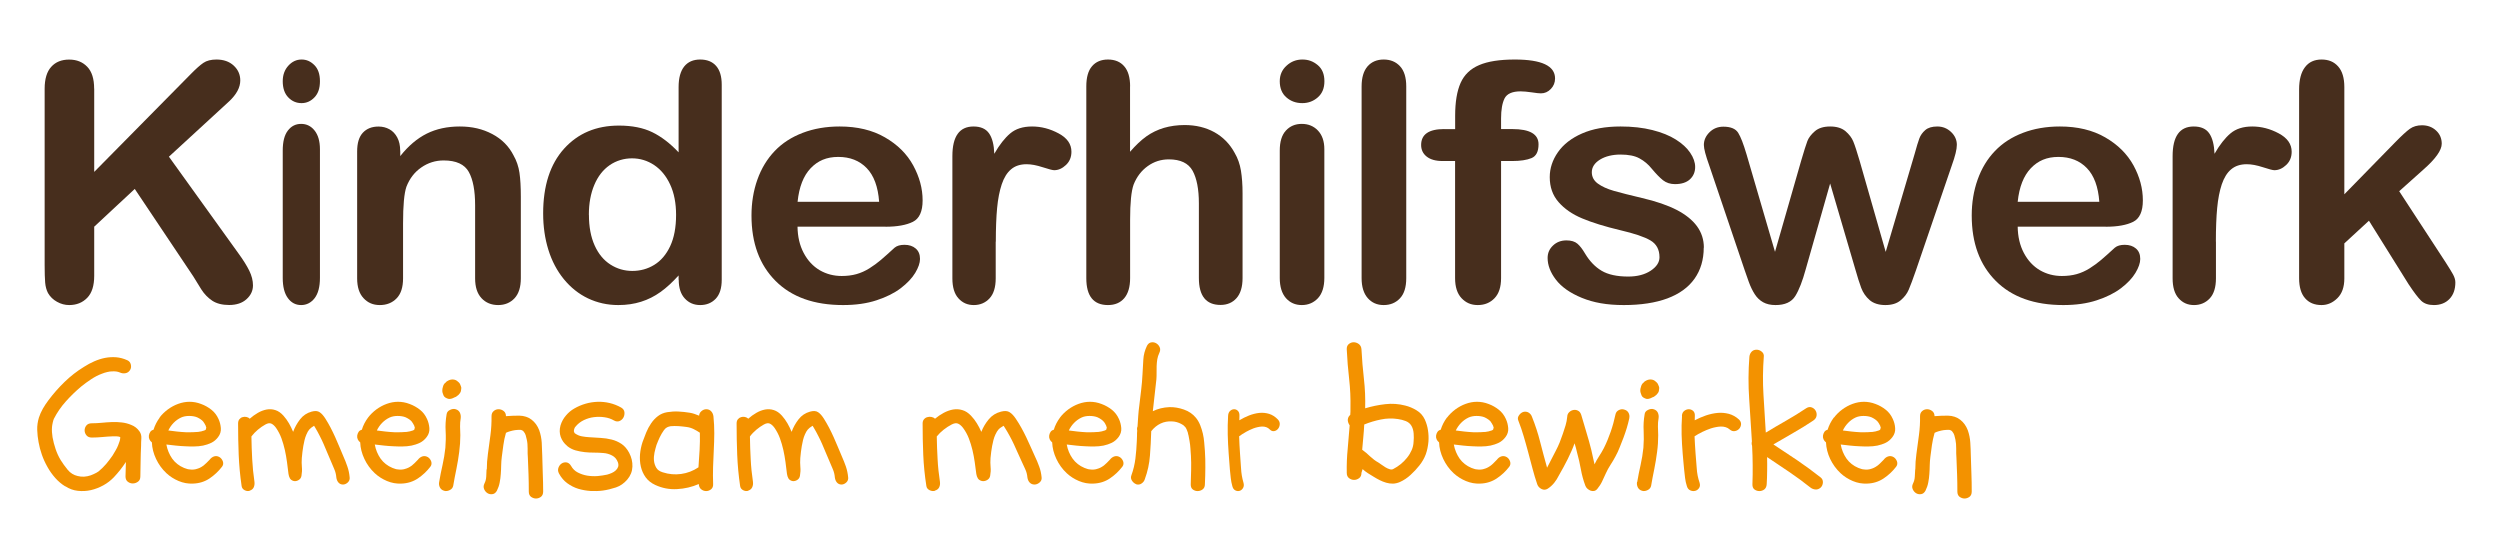 <svg width="336" height="72" viewBox="0 0 336 72" fill="none" xmlns="http://www.w3.org/2000/svg">
<path d="M12.662 11.921V23.103L25.727 9.868C26.359 9.228 26.887 8.757 27.329 8.454C27.771 8.151 28.36 8 29.088 8C30.041 8 30.82 8.269 31.41 8.816C31.999 9.363 32.293 10.028 32.293 10.81C32.293 11.753 31.791 12.687 30.795 13.621L22.703 21.059L32.025 34.025C32.683 34.925 33.177 35.716 33.506 36.389C33.835 37.062 34 37.718 34 38.358C34 39.065 33.714 39.687 33.134 40.209C32.562 40.731 31.773 40.992 30.795 40.992C29.868 40.992 29.114 40.798 28.533 40.419C27.953 40.032 27.459 39.528 27.052 38.888C26.645 38.249 26.29 37.668 25.978 37.146L18.111 25.392L12.662 30.466V37.062C12.662 38.4 12.35 39.385 11.718 40.032C11.085 40.68 10.28 41 9.301 41C8.738 41 8.183 40.857 7.663 40.562C7.144 40.276 6.736 39.881 6.45 39.385C6.243 38.981 6.113 38.509 6.069 37.971C6.026 37.432 6 36.658 6 35.64V11.921C6 10.617 6.295 9.632 6.884 8.984C7.473 8.328 8.278 8.008 9.292 8.008C10.306 8.008 11.103 8.328 11.726 8.976C12.35 9.624 12.653 10.6 12.653 11.921H12.662Z" fill="#472E1D"/>
<path d="M40.528 13.86C39.834 13.86 39.239 13.606 38.744 13.089C38.248 12.58 38 11.85 38 10.918C38 10.069 38.255 9.374 38.758 8.823C39.261 8.271 39.855 8 40.528 8C41.201 8 41.746 8.246 42.249 8.746C42.752 9.247 43 9.968 43 10.918C43 11.867 42.759 12.563 42.27 13.08C41.782 13.598 41.201 13.86 40.528 13.86ZM43 20.043V37.353C43 38.549 42.759 39.456 42.285 40.076C41.81 40.686 41.201 41 40.472 41C39.742 41 39.14 40.686 38.687 40.059C38.227 39.431 38 38.532 38 37.362V20.23C38 19.042 38.227 18.152 38.687 17.55C39.147 16.948 39.735 16.651 40.472 16.651C41.208 16.651 41.81 16.948 42.285 17.55C42.759 18.152 43 18.983 43 20.052V20.043Z" fill="#472E1D"/>
<path d="M53.795 20.26V20.979C54.879 19.608 56.068 18.605 57.352 17.961C58.637 17.318 60.123 17 61.793 17C63.462 17 64.869 17.334 66.154 18.012C67.439 18.689 68.392 19.65 69.021 20.887C69.432 21.606 69.694 22.392 69.816 23.219C69.939 24.055 70 25.125 70 26.421V37.405C70 38.584 69.72 39.479 69.152 40.089C68.584 40.691 67.85 41 66.95 41C66.049 41 65.28 40.691 64.712 40.072C64.135 39.453 63.855 38.567 63.855 37.414V27.575C63.855 25.627 63.576 24.139 63.008 23.111C62.439 22.083 61.312 21.564 59.625 21.564C58.524 21.564 57.519 21.882 56.618 22.509C55.709 23.136 55.054 23.997 54.625 25.092C54.319 25.97 54.171 27.616 54.171 30.024V37.414C54.171 38.609 53.882 39.512 53.297 40.105C52.72 40.699 51.968 41 51.05 41C50.133 41 49.433 40.691 48.857 40.072C48.28 39.453 48 38.567 48 37.414V20.352C48 19.224 48.254 18.388 48.769 17.836C49.285 17.284 49.984 17.008 50.876 17.008C51.418 17.008 51.907 17.134 52.344 17.376C52.781 17.619 53.131 17.986 53.393 18.48C53.655 18.973 53.786 19.566 53.786 20.277L53.795 20.26Z" fill="#472E1D"/>
<path d="M91.204 37.608V37.019C90.38 37.928 89.573 38.677 88.766 39.249C87.968 39.822 87.1 40.259 86.163 40.554C85.226 40.849 84.21 41 83.1 41C81.633 41 80.28 40.697 79.022 40.099C77.772 39.502 76.696 38.635 75.777 37.516C74.865 36.396 74.171 35.083 73.703 33.577C73.234 32.07 73 30.438 73 28.679C73 24.967 73.937 22.072 75.803 19.993C77.677 17.914 80.132 16.879 83.186 16.879C84.948 16.879 86.44 17.174 87.655 17.763C88.87 18.352 90.05 19.253 91.204 20.473V11.703C91.204 10.483 91.456 9.565 91.959 8.934C92.462 8.311 93.174 8 94.102 8C95.03 8 95.742 8.286 96.245 8.858C96.748 9.431 97 10.272 97 11.392V37.6C97 38.736 96.731 39.578 96.193 40.15C95.655 40.714 94.961 41 94.111 41C93.26 41 92.584 40.705 92.037 40.116C91.49 39.527 91.221 38.694 91.221 37.6L91.204 37.608ZM79.152 28.881C79.152 30.497 79.412 31.86 79.924 32.996C80.436 34.132 81.147 34.982 82.041 35.555C82.935 36.127 83.915 36.413 84.983 36.413C86.05 36.413 87.048 36.144 87.933 35.597C88.826 35.05 89.538 34.217 90.067 33.097C90.597 31.969 90.865 30.572 90.865 28.881C90.865 27.298 90.597 25.935 90.067 24.799C89.538 23.654 88.818 22.787 87.915 22.181C87.013 21.584 86.015 21.281 84.939 21.281C83.863 21.281 82.813 21.592 81.928 22.207C81.043 22.821 80.358 23.705 79.872 24.858C79.386 26.011 79.143 27.349 79.143 28.872L79.152 28.881Z" fill="#472E1D"/>
<path d="M119.021 30.465H107.187C107.204 31.801 107.478 32.986 108.018 34.005C108.558 35.023 109.278 35.791 110.169 36.317C111.06 36.834 112.046 37.093 113.126 37.093C113.845 37.093 114.514 37.01 115.105 36.843C115.705 36.676 116.279 36.417 116.845 36.066C117.402 35.716 117.924 35.332 118.396 34.931C118.867 34.53 119.484 33.98 120.238 33.287C120.547 33.028 120.992 32.903 121.566 32.903C122.183 32.903 122.689 33.07 123.075 33.404C123.46 33.737 123.649 34.205 123.649 34.806C123.649 35.34 123.434 35.958 123.006 36.676C122.578 37.385 121.926 38.07 121.069 38.729C120.204 39.389 119.115 39.931 117.813 40.357C116.502 40.791 115.002 41 113.306 41C109.415 41 106.399 39.923 104.239 37.761C102.08 35.599 101 32.677 101 28.971C101 27.234 101.266 25.615 101.797 24.129C102.328 22.635 103.108 21.358 104.119 20.297C105.139 19.229 106.399 18.419 107.89 17.852C109.381 17.284 111.035 17 112.851 17C115.216 17 117.247 17.484 118.936 18.461C120.624 19.429 121.892 20.69 122.732 22.226C123.572 23.77 124 25.331 124 26.934C124 28.42 123.563 29.38 122.689 29.814C121.815 30.248 120.589 30.473 119.013 30.473L119.021 30.465ZM107.187 27.118H118.156C118.01 25.106 117.453 23.595 116.485 22.593C115.516 21.591 114.24 21.09 112.663 21.09C111.086 21.09 109.921 21.6 108.952 22.61C107.984 23.628 107.401 25.122 107.196 27.118H107.187Z" fill="#472E1D"/>
<path d="M133.823 32.485V37.415C133.823 38.61 133.542 39.513 132.99 40.106C132.437 40.699 131.728 41 130.878 41C130.029 41 129.353 40.699 128.808 40.089C128.264 39.487 128 38.593 128 37.407V20.978C128 18.329 128.948 17 130.837 17C131.802 17 132.503 17.309 132.932 17.928C133.361 18.546 133.592 19.465 133.633 20.669C134.326 19.457 135.043 18.546 135.777 17.928C136.511 17.309 137.485 17 138.713 17C139.942 17 141.122 17.309 142.276 17.928C143.431 18.546 144 19.365 144 20.393C144 21.12 143.753 21.713 143.266 22.173C142.771 22.641 142.243 22.875 141.682 22.875C141.468 22.875 140.957 22.741 140.132 22.474C139.315 22.206 138.59 22.072 137.971 22.072C137.122 22.072 136.421 22.298 135.885 22.758C135.348 23.209 134.928 23.886 134.631 24.78C134.334 25.674 134.128 26.735 134.012 27.964C133.897 29.192 133.839 30.696 133.839 32.468L133.823 32.485Z" fill="#472E1D"/>
<path d="M151.878 11.586V20.4C152.63 19.533 153.356 18.843 154.074 18.329C154.784 17.824 155.569 17.445 156.437 17.184C157.306 16.932 158.233 16.806 159.218 16.806C160.713 16.806 162.04 17.125 163.209 17.765C164.361 18.405 165.28 19.331 165.94 20.552C166.357 21.259 166.641 22.059 166.783 22.934C166.925 23.81 167 24.828 167 25.973V37.363C167 38.55 166.733 39.451 166.19 40.066C165.656 40.672 164.938 40.983 164.044 40.983C162.099 40.983 161.13 39.779 161.13 37.372V27.337C161.13 25.434 160.846 23.97 160.287 22.951C159.719 21.932 158.658 21.419 157.089 21.419C156.037 21.419 155.093 21.722 154.25 22.328C153.406 22.934 152.78 23.751 152.363 24.795C152.045 25.679 151.887 27.253 151.887 29.526V37.389C151.887 38.567 151.619 39.459 151.102 40.074C150.576 40.688 149.849 41 148.914 41C146.969 41 146 39.796 146 37.389V11.611C146 10.408 146.25 9.498 146.768 8.901C147.278 8.303 147.996 8 148.914 8C149.833 8 150.584 8.303 151.102 8.918C151.628 9.524 151.887 10.425 151.887 11.62L151.878 11.586Z" fill="#472E1D"/>
<path d="M175.03 13.86C174.19 13.86 173.477 13.606 172.891 13.089C172.297 12.58 172 11.85 172 10.918C172 10.069 172.306 9.374 172.917 8.823C173.519 8.271 174.223 8 175.038 8C175.853 8 176.498 8.246 177.1 8.746C177.703 9.247 178 9.968 178 10.918C178 11.867 177.703 12.563 177.117 13.08C176.532 13.598 175.836 13.86 175.03 13.86ZM177.992 20.043V37.353C177.992 38.549 177.703 39.456 177.134 40.076C176.557 40.686 175.836 41 174.962 41C174.088 41 173.375 40.686 172.823 40.059C172.28 39.431 172 38.532 172 37.362V20.23C172 19.042 172.272 18.152 172.823 17.55C173.375 16.948 174.088 16.651 174.962 16.651C175.836 16.651 176.566 16.948 177.134 17.55C177.703 18.152 177.992 18.983 177.992 20.052V20.043Z" fill="#472E1D"/>
<path d="M183 37.397V11.62C183 10.425 183.272 9.532 183.799 8.918C184.334 8.311 185.057 8 185.966 8C186.875 8 187.606 8.303 188.159 8.901C188.72 9.498 189 10.408 189 11.611V37.389C189 38.592 188.72 39.502 188.15 40.099C187.589 40.697 186.858 41 185.966 41C185.074 41 184.377 40.688 183.824 40.066C183.28 39.443 183 38.55 183 37.389V37.397Z" fill="#472E1D"/>
<path d="M194.103 17.355H195.572V15.57C195.572 13.717 195.817 12.236 196.306 11.141C196.796 10.046 197.627 9.246 198.798 8.749C199.969 8.244 201.569 8 203.597 8C207.199 8 209 8.85 209 10.543C209 11.099 208.808 11.57 208.432 11.958C208.056 12.353 207.61 12.547 207.103 12.547C206.867 12.547 206.447 12.505 205.862 12.412C205.267 12.328 204.769 12.278 204.367 12.278C203.256 12.278 202.54 12.598 202.216 13.221C201.901 13.852 201.744 14.753 201.744 15.932V17.347H203.256C205.608 17.347 206.779 18.029 206.779 19.393C206.779 20.37 206.465 20.984 205.844 21.245C205.223 21.506 204.349 21.641 203.256 21.641H201.744V37.388C201.744 38.566 201.456 39.459 200.87 40.074C200.284 40.688 199.532 41 198.614 41C197.696 41 197.015 40.688 196.429 40.074C195.852 39.459 195.563 38.558 195.563 37.388V21.641H193.867C192.949 21.641 192.241 21.439 191.743 21.043C191.245 20.648 191 20.125 191 19.486C191 18.062 192.032 17.347 194.095 17.347L194.103 17.355Z" fill="#472E1D"/>
<path d="M228.983 33.27C228.983 34.902 228.566 36.299 227.743 37.462C226.919 38.624 225.705 39.503 224.101 40.105C222.497 40.699 220.538 41 218.24 41C215.942 41 214.165 40.674 212.595 40.03C211.026 39.386 209.864 38.566 209.119 37.595C208.373 36.625 208 35.646 208 34.667C208 34.015 208.234 33.463 208.72 33.003C209.197 32.543 209.803 32.309 210.532 32.309C211.173 32.309 211.668 32.459 212.014 32.76C212.361 33.061 212.682 33.488 213.003 34.032C213.627 35.086 214.381 35.872 215.257 36.391C216.133 36.909 217.329 37.169 218.838 37.169C220.061 37.169 221.066 36.901 221.855 36.382C222.645 35.855 223.035 35.253 223.035 34.575C223.035 33.538 222.627 32.785 221.812 32.309C220.997 31.832 219.653 31.38 217.789 30.945C215.682 30.443 213.965 29.908 212.647 29.355C211.321 28.803 210.263 28.067 209.474 27.164C208.676 26.252 208.286 25.139 208.286 23.809C208.286 22.63 208.65 21.509 209.387 20.455C210.124 19.401 211.199 18.564 212.63 17.937C214.061 17.309 215.777 17 217.798 17C219.384 17 220.806 17.159 222.072 17.477C223.338 17.795 224.387 18.221 225.237 18.757C226.087 19.292 226.728 19.886 227.162 20.53C227.604 21.183 227.829 21.818 227.829 22.437C227.829 23.115 227.595 23.667 227.127 24.102C226.65 24.537 225.983 24.746 225.116 24.746C224.491 24.746 223.954 24.571 223.512 24.228C223.069 23.876 222.566 23.358 221.994 22.672C221.535 22.095 220.988 21.634 220.355 21.291C219.731 20.94 218.873 20.773 217.798 20.773C216.723 20.773 215.769 20.999 215.04 21.45C214.312 21.902 213.939 22.471 213.939 23.148C213.939 23.767 214.208 24.278 214.746 24.671C215.283 25.064 216.012 25.399 216.922 25.658C217.832 25.917 219.09 26.235 220.685 26.612C222.584 27.055 224.136 27.59 225.341 28.209C226.538 28.828 227.457 29.565 228.072 30.401C228.688 31.246 229 32.208 229 33.287L228.983 33.27Z" fill="#472E1D"/>
<path d="M234.71 20.66L238.561 33.847L242.078 21.596C242.454 20.309 242.731 19.44 242.906 18.972C243.082 18.504 243.426 18.061 243.919 17.635C244.413 17.209 245.1 17 245.971 17C246.841 17 247.536 17.209 248.039 17.635C248.533 18.061 248.884 18.521 249.085 19.022C249.295 19.524 249.571 20.384 249.931 21.605L253.439 33.855L257.332 20.669C257.591 19.716 257.801 19.031 257.96 18.605C258.119 18.178 258.387 17.802 258.755 17.485C259.132 17.159 259.676 17 260.379 17C261.083 17 261.702 17.242 262.221 17.735C262.74 18.228 263 18.805 263 19.465C263 20.067 262.774 20.986 262.33 22.215L257.499 36.345C257.081 37.54 256.763 38.41 256.528 38.944C256.302 39.479 255.934 39.955 255.431 40.373C254.937 40.791 254.251 41 253.389 41C252.526 41 251.789 40.774 251.279 40.331C250.768 39.88 250.391 39.337 250.148 38.694C249.906 38.042 249.638 37.198 249.345 36.162L245.971 24.663L242.697 36.162C242.262 37.758 241.793 38.969 241.291 39.78C240.78 40.599 239.901 41 238.628 41C237.975 41 237.423 40.875 236.97 40.624C236.518 40.373 236.142 40.014 235.84 39.546C235.539 39.078 235.271 38.526 235.036 37.883C234.802 37.24 234.626 36.73 234.501 36.362L229.72 22.231C229.243 20.902 229 19.992 229 19.482C229 18.847 229.251 18.279 229.754 17.777C230.256 17.276 230.884 17.025 231.621 17.025C232.6 17.025 233.27 17.301 233.613 17.852C233.956 18.404 234.325 19.357 234.718 20.694L234.71 20.66Z" fill="#472E1D"/>
<path d="M283.013 30.465H271.178C271.196 31.801 271.47 32.986 272.01 34.005C272.55 35.023 273.269 35.791 274.161 36.317C275.052 36.834 276.037 37.093 277.117 37.093C277.845 37.093 278.505 37.01 279.105 36.843C279.705 36.676 280.279 36.417 280.845 36.066C281.402 35.716 281.924 35.332 282.396 34.931C282.867 34.53 283.484 33.98 284.238 33.287C284.547 33.028 284.992 32.903 285.566 32.903C286.183 32.903 286.689 33.07 287.075 33.404C287.46 33.737 287.649 34.205 287.649 34.806C287.649 35.34 287.434 35.958 287.006 36.676C286.577 37.385 285.935 38.07 285.069 38.729C284.204 39.389 283.115 39.931 281.813 40.357C280.502 40.791 279.002 41 277.306 41C273.415 41 270.399 39.923 268.239 37.761C266.08 35.599 265 32.677 265 28.971C265 27.234 265.266 25.615 265.797 24.129C266.328 22.635 267.099 21.358 268.119 20.297C269.139 19.229 270.399 18.419 271.89 17.852C273.381 17.284 275.035 17 276.851 17C279.216 17 281.239 17.484 282.936 18.461C284.624 19.429 285.892 20.69 286.74 22.226C287.58 23.77 288 25.331 288 26.934C288 28.42 287.563 29.38 286.697 29.814C285.823 30.248 284.598 30.473 283.021 30.473L283.013 30.465ZM271.178 27.118H282.147C282.002 25.106 281.444 23.595 280.476 22.593C279.508 21.591 278.231 21.09 276.654 21.09C275.078 21.09 273.912 21.6 272.944 22.61C271.975 23.628 271.384 25.122 271.178 27.118Z" fill="#472E1D"/>
<path d="M297.823 32.485V37.415C297.823 38.61 297.542 39.513 296.99 40.106C296.429 40.699 295.728 41 294.878 41C294.029 41 293.353 40.699 292.808 40.089C292.264 39.487 292 38.593 292 37.407V20.978C292 18.329 292.948 17 294.837 17C295.802 17 296.503 17.309 296.924 17.928C297.353 18.546 297.583 19.465 297.633 20.669C298.326 19.457 299.043 18.546 299.777 17.928C300.511 17.309 301.485 17 302.705 17C303.926 17 305.113 17.309 306.268 17.928C307.423 18.546 308 19.365 308 20.393C308 21.12 307.753 21.713 307.266 22.173C306.771 22.641 306.243 22.875 305.674 22.875C305.46 22.875 304.948 22.741 304.132 22.474C303.307 22.206 302.59 22.072 301.963 22.072C301.113 22.072 300.412 22.298 299.868 22.758C299.324 23.209 298.911 23.886 298.606 24.78C298.309 25.674 298.103 26.735 297.988 27.964C297.872 29.192 297.814 30.696 297.814 32.468L297.823 32.485Z" fill="#472E1D"/>
<path d="M323.766 38.282L318.386 29.663L315.079 32.71V37.431C315.079 38.576 314.768 39.46 314.146 40.074C313.525 40.689 312.817 41 312.014 41C311.072 41 310.338 40.697 309.803 40.083C309.268 39.477 309 38.576 309 37.381V12.048C309 10.727 309.259 9.725 309.786 9.035C310.304 8.345 311.046 8 312.014 8C312.981 8 313.697 8.311 314.25 8.934C314.803 9.557 315.079 10.483 315.079 11.703V26.112L321.935 19.101C322.79 18.226 323.437 17.637 323.878 17.317C324.327 16.997 324.871 16.837 325.51 16.837C326.27 16.837 326.9 17.073 327.41 17.544C327.919 18.015 328.169 18.604 328.169 19.32C328.169 20.187 327.349 21.348 325.691 22.804L322.453 25.699L328.705 35.277C329.162 35.992 329.499 36.531 329.698 36.901C329.896 37.272 330 37.625 330 37.953C330 38.896 329.732 39.637 329.206 40.184C328.679 40.731 327.979 41 327.116 41C326.373 41 325.803 40.806 325.398 40.411C324.992 40.015 324.448 39.308 323.766 38.273V38.282Z" fill="#472E1D"/>
<path d="M8.779 65.375C8.277 65.071 7.83 64.69 7.427 64.239C7.025 63.787 6.676 63.293 6.38 62.764C6.076 62.226 5.826 61.679 5.629 61.115C5.432 60.551 5.28 59.987 5.181 59.415C5.083 58.877 5.02 58.339 5.002 57.775C4.985 57.22 5.065 56.673 5.226 56.135C5.36 55.719 5.539 55.311 5.763 54.921C5.987 54.53 6.237 54.157 6.506 53.801C7.159 52.925 7.884 52.101 8.68 51.329C9.477 50.557 10.353 49.871 11.311 49.29C11.74 49.012 12.197 48.77 12.671 48.561C13.145 48.353 13.629 48.197 14.121 48.101C14.613 48.006 15.105 47.98 15.606 48.015C16.107 48.058 16.608 48.188 17.109 48.414C17.36 48.527 17.521 48.717 17.584 48.995C17.646 49.264 17.619 49.516 17.485 49.724C17.333 49.967 17.127 50.114 16.868 50.158C16.608 50.21 16.358 50.175 16.107 50.062C15.821 49.932 15.463 49.889 15.033 49.915C14.863 49.915 14.666 49.941 14.416 50.001C14.174 50.053 13.933 50.132 13.7 50.227C13.217 50.401 12.734 50.652 12.259 50.965C11.785 51.277 11.338 51.606 10.917 51.945C10.183 52.561 9.494 53.229 8.85 53.949C8.206 54.669 7.669 55.45 7.239 56.291C7.186 56.404 7.141 56.578 7.087 56.803C7.034 57.029 7.007 57.22 6.989 57.385C6.953 57.853 6.989 58.313 7.061 58.764C7.159 59.293 7.293 59.831 7.472 60.352C7.651 60.881 7.875 61.376 8.161 61.844C8.43 62.278 8.743 62.712 9.101 63.145C9.459 63.579 9.906 63.857 10.443 63.978C11.007 64.126 11.597 64.091 12.197 63.883C12.331 63.839 12.456 63.779 12.573 63.727C12.689 63.666 12.814 63.614 12.948 63.544C13.002 63.51 13.047 63.484 13.101 63.449C13.154 63.414 13.199 63.388 13.253 63.353C13.637 63.032 13.977 62.694 14.282 62.339C14.577 61.983 14.863 61.61 15.132 61.219C15.266 60.994 15.4 60.76 15.543 60.525C15.687 60.291 15.794 60.057 15.883 59.831C15.964 59.623 16.035 59.432 16.089 59.259C16.143 59.085 16.161 58.911 16.161 58.738C15.991 58.677 15.83 58.643 15.66 58.643H15.132C14.666 58.66 14.201 58.695 13.745 58.738C13.288 58.781 12.814 58.807 12.331 58.807C12.018 58.807 11.776 58.703 11.615 58.504C11.454 58.304 11.373 58.079 11.373 57.836C11.373 57.593 11.454 57.376 11.615 57.176C11.776 56.986 12.009 56.89 12.331 56.89C12.778 56.89 13.235 56.864 13.682 56.821C14.13 56.777 14.586 56.743 15.033 56.725C15.481 56.708 15.928 56.725 16.358 56.777C16.787 56.821 17.226 56.933 17.655 57.116C18.085 57.281 18.46 57.567 18.756 57.992C18.944 58.261 19.015 58.573 18.997 58.911C18.971 59.25 18.962 59.588 18.962 59.909C18.926 60.603 18.908 61.297 18.899 61.983C18.89 62.668 18.881 63.353 18.863 64.03C18.863 64.351 18.756 64.594 18.541 64.742C18.326 64.898 18.094 64.976 17.843 64.976C17.593 64.976 17.369 64.898 17.172 64.742C16.975 64.594 16.868 64.351 16.868 64.03C16.886 63.709 16.895 63.388 16.895 63.059C16.895 62.729 16.904 62.408 16.921 62.087C16.438 62.833 15.892 63.518 15.293 64.152C14.89 64.568 14.425 64.933 13.888 65.228C13.351 65.522 12.796 65.739 12.224 65.87C11.651 66 11.06 66.034 10.461 65.965C9.861 65.904 9.306 65.696 8.788 65.358L8.779 65.375Z" fill="#F39200"/>
<path d="M21.448 56.114C21.755 55.708 22.132 55.345 22.562 55.023C22.991 54.71 23.456 54.457 23.947 54.279C24.438 54.102 24.947 54 25.464 54C25.99 54 26.507 54.093 27.034 54.296C27.542 54.482 27.998 54.744 28.41 55.066C28.814 55.387 29.138 55.801 29.366 56.309C29.541 56.689 29.646 57.095 29.682 57.535C29.717 57.975 29.594 58.381 29.313 58.745C29.068 59.074 28.77 59.328 28.419 59.506C28.068 59.675 27.691 59.802 27.297 59.886C26.893 59.962 26.49 60.005 26.069 60.005C25.648 60.005 25.253 60.005 24.885 59.979C24.456 59.962 24.035 59.928 23.623 59.886C23.202 59.836 22.781 59.793 22.36 59.742C22.491 60.453 22.755 61.079 23.14 61.637C23.535 62.187 24.061 62.609 24.736 62.889C24.912 62.948 25.052 62.998 25.157 63.032C25.21 63.049 25.253 63.058 25.289 63.066C25.332 63.075 25.376 63.083 25.42 63.083C25.552 63.1 25.657 63.108 25.753 63.117C25.841 63.117 25.929 63.117 26.008 63.108C26.122 63.092 26.201 63.083 26.244 63.075C26.288 63.075 26.332 63.058 26.376 63.041C26.56 62.99 26.718 62.939 26.858 62.872C26.998 62.812 27.165 62.702 27.358 62.567C27.454 62.491 27.586 62.373 27.753 62.212C27.919 62.06 28.051 61.916 28.173 61.789C28.34 61.569 28.542 61.417 28.77 61.341C29.006 61.265 29.252 61.29 29.497 61.434C29.708 61.561 29.857 61.755 29.953 62.009C30.041 62.271 30.006 62.508 29.839 62.728C29.366 63.345 28.805 63.87 28.165 64.301C27.525 64.732 26.779 64.969 25.946 64.994C25.28 65.028 24.631 64.91 24.008 64.648C23.386 64.385 22.842 64.039 22.369 63.599C21.781 63.049 21.317 62.406 20.974 61.679C20.633 60.952 20.44 60.216 20.413 59.455C20.264 59.345 20.159 59.21 20.08 59.041C20.01 58.88 19.984 58.711 20.01 58.533C20.036 58.355 20.098 58.203 20.194 58.051C20.291 57.899 20.44 57.806 20.633 57.755C20.817 57.171 21.088 56.63 21.466 56.123L21.448 56.114ZM27.332 56.681C27.148 56.461 26.876 56.267 26.499 56.089C26.192 55.962 25.823 55.903 25.411 55.903C24.999 55.903 24.64 55.979 24.342 56.114C23.965 56.292 23.631 56.529 23.333 56.833C23.035 57.138 22.798 57.484 22.623 57.856C23.018 57.907 23.403 57.95 23.798 58C24.193 58.042 24.578 58.076 24.973 58.093H25.613C25.823 58.093 26.043 58.093 26.253 58.068C26.314 58.068 26.376 58.068 26.437 58.059C26.499 58.059 26.56 58.051 26.621 58.051C26.77 58.017 26.876 58 26.955 57.992C27.025 57.992 27.104 57.966 27.191 57.933C27.253 57.916 27.34 57.89 27.437 57.865C27.516 57.831 27.568 57.806 27.586 57.797C27.604 57.78 27.63 57.763 27.656 57.746L27.726 57.467C27.691 57.4 27.674 57.349 27.665 57.29C27.665 57.231 27.639 57.188 27.604 57.138C27.586 57.095 27.551 57.019 27.489 56.926C27.437 56.833 27.384 56.749 27.332 56.689V56.681Z" fill="#F39200"/>
<path d="M33.567 65.956C33.359 66.033 33.127 66.008 32.888 65.887C32.64 65.758 32.504 65.569 32.472 65.311C32.264 63.902 32.136 62.501 32.08 61.117C32.024 59.733 32 58.332 32 56.922C32 56.681 32.056 56.492 32.176 56.346C32.296 56.2 32.432 56.106 32.6 56.063C32.768 56.011 32.936 56.002 33.111 56.037C33.287 56.071 33.439 56.149 33.559 56.278C33.903 55.977 34.271 55.71 34.655 55.487C35.047 55.263 35.431 55.117 35.83 55.04C36.222 54.971 36.614 54.988 37.006 55.117C37.39 55.237 37.758 55.487 38.101 55.873C38.381 56.191 38.629 56.535 38.837 56.896C39.045 57.257 39.229 57.636 39.397 58.04C39.621 57.429 39.933 56.871 40.332 56.355C40.732 55.839 41.252 55.495 41.876 55.323C42.34 55.194 42.707 55.22 42.971 55.409C43.243 55.59 43.491 55.882 43.731 56.26C43.987 56.664 44.219 57.068 44.435 57.481C44.651 57.902 44.858 58.323 45.05 58.753C45.242 59.183 45.434 59.621 45.61 60.051C45.786 60.481 45.97 60.91 46.146 61.323C46.354 61.787 46.538 62.251 46.69 62.707C46.85 63.163 46.946 63.644 46.994 64.16C47.026 64.435 46.938 64.658 46.738 64.847C46.538 65.028 46.322 65.122 46.098 65.122C45.842 65.122 45.642 65.028 45.482 64.847C45.33 64.667 45.234 64.435 45.202 64.16C45.17 63.773 45.082 63.403 44.922 63.042C44.763 62.681 44.611 62.329 44.467 61.968C44.299 61.598 44.147 61.22 43.987 60.842C43.827 60.455 43.667 60.077 43.507 59.707C43.347 59.337 43.171 58.968 42.979 58.598C42.795 58.229 42.596 57.868 42.388 57.515C42.356 57.464 42.332 57.421 42.3 57.369C42.268 57.318 42.244 57.275 42.212 57.223C41.916 57.404 41.7 57.567 41.564 57.73C41.428 57.894 41.3 58.108 41.188 58.383C41.084 58.624 40.996 58.873 40.932 59.14C40.868 59.406 40.812 59.673 40.764 59.948C40.676 60.455 40.612 60.996 40.564 61.555C40.532 61.968 40.54 62.372 40.572 62.758C40.612 63.145 40.588 63.541 40.516 63.962C40.468 64.22 40.332 64.409 40.1 64.538C39.869 64.667 39.645 64.701 39.421 64.632C39.213 64.564 39.061 64.452 38.965 64.288C38.869 64.117 38.805 63.919 38.773 63.695C38.717 63.18 38.645 62.655 38.573 62.105C38.501 61.564 38.405 61.022 38.285 60.481C38.165 59.948 38.013 59.423 37.83 58.916C37.646 58.409 37.398 57.945 37.102 57.507C36.894 57.223 36.678 57.025 36.462 56.931C36.246 56.836 35.982 56.879 35.67 57.051C35.327 57.24 34.991 57.472 34.663 57.747C34.335 58.022 34.047 58.323 33.791 58.658C33.807 59.681 33.839 60.704 33.895 61.718C33.951 62.733 34.047 63.747 34.199 64.761C34.231 65.036 34.199 65.277 34.103 65.492C34.007 65.707 33.831 65.853 33.575 65.939L33.567 65.956Z" fill="#F39200"/>
<path d="M49.474 56.114C49.781 55.708 50.158 55.345 50.588 55.023C51.018 54.71 51.482 54.457 51.973 54.279C52.464 54.102 52.973 54 53.49 54C54.016 54 54.534 54.093 55.06 54.296C55.568 54.482 56.024 54.744 56.437 55.066C56.849 55.387 57.164 55.801 57.392 56.309C57.568 56.689 57.673 57.095 57.708 57.535C57.743 57.975 57.62 58.381 57.34 58.745C57.094 59.074 56.796 59.328 56.445 59.506C56.094 59.675 55.718 59.802 55.314 59.886C54.911 59.962 54.507 60.005 54.087 60.005C53.666 60.005 53.271 60.005 52.894 59.979C52.464 59.962 52.044 59.928 51.631 59.886C51.219 59.836 50.798 59.793 50.369 59.742C50.5 60.453 50.763 61.079 51.149 61.637C51.544 62.187 52.07 62.609 52.745 62.889C52.92 62.948 53.061 62.998 53.157 63.032C53.21 63.049 53.254 63.058 53.289 63.066C53.332 63.075 53.376 63.083 53.42 63.083C53.552 63.1 53.657 63.108 53.753 63.117C53.841 63.117 53.929 63.117 54.008 63.108C54.122 63.092 54.2 63.083 54.244 63.075C54.288 63.075 54.332 63.058 54.376 63.041C54.56 62.99 54.718 62.939 54.858 62.872C54.998 62.812 55.165 62.702 55.358 62.567C55.454 62.491 55.586 62.373 55.752 62.212C55.91 62.06 56.051 61.916 56.165 61.789C56.331 61.569 56.533 61.417 56.77 61.341C57.006 61.265 57.243 61.29 57.498 61.434C57.708 61.561 57.857 61.755 57.953 62.009C58.041 62.271 58.006 62.508 57.839 62.728C57.366 63.345 56.805 63.87 56.165 64.301C55.516 64.732 54.779 64.969 53.946 64.994C53.28 65.028 52.631 64.91 52.008 64.648C51.386 64.385 50.842 64.039 50.369 63.599C49.781 63.049 49.316 62.406 48.974 61.679C48.633 60.952 48.44 60.216 48.413 59.455C48.264 59.345 48.159 59.21 48.08 59.041C48.01 58.88 47.984 58.711 48.01 58.533C48.036 58.355 48.098 58.203 48.194 58.051C48.291 57.899 48.44 57.806 48.633 57.755C48.808 57.171 49.089 56.63 49.466 56.123L49.474 56.114ZM55.358 56.681C55.183 56.461 54.902 56.267 54.525 56.089C54.218 55.962 53.85 55.903 53.438 55.903C53.026 55.903 52.666 55.979 52.368 56.114C51.991 56.292 51.658 56.529 51.359 56.833C51.061 57.138 50.825 57.484 50.649 57.856C51.044 57.907 51.43 57.95 51.824 58C52.219 58.042 52.605 58.076 52.999 58.093H53.639C53.85 58.093 54.06 58.093 54.279 58.068C54.341 58.068 54.402 58.068 54.464 58.059C54.525 58.059 54.586 58.051 54.648 58.051C54.797 58.017 54.902 58 54.981 57.992C55.051 57.992 55.13 57.966 55.218 57.933C55.279 57.916 55.367 57.89 55.463 57.865C55.542 57.831 55.595 57.806 55.612 57.797C55.63 57.78 55.656 57.763 55.682 57.746L55.752 57.467C55.718 57.4 55.7 57.349 55.691 57.29C55.682 57.231 55.665 57.188 55.63 57.138C55.612 57.095 55.577 57.019 55.516 56.926C55.454 56.833 55.402 56.749 55.358 56.689V56.681Z" fill="#F39200"/>
<path d="M59.024 64.781C59.156 63.997 59.305 63.231 59.48 62.483C59.647 61.725 59.779 60.959 59.858 60.184C59.919 59.418 59.937 58.67 59.893 57.93C59.849 57.19 59.893 56.441 60.025 55.675C60.06 55.414 60.209 55.222 60.481 55.092C60.754 54.961 60.999 54.926 61.228 54.996C61.509 55.074 61.693 55.231 61.807 55.457C61.913 55.684 61.948 55.927 61.921 56.188C61.86 56.563 61.825 56.946 61.834 57.329C61.834 57.721 61.851 58.112 61.869 58.495C61.869 59.244 61.816 59.984 61.719 60.733C61.623 61.516 61.491 62.274 61.342 63.022C61.184 63.771 61.043 64.52 60.912 65.286C60.859 65.547 60.71 65.739 60.446 65.869C60.183 66 59.937 66.034 59.709 65.965C59.428 65.886 59.235 65.73 59.12 65.504C59.006 65.277 58.971 65.033 59.024 64.772V64.781ZM60.2 53.586C60.086 53.551 59.972 53.498 59.858 53.429C59.744 53.359 59.665 53.263 59.612 53.15C59.559 53.02 59.524 52.907 59.489 52.811C59.454 52.715 59.445 52.602 59.445 52.471C59.445 52.323 59.472 52.175 59.516 52.036C59.577 51.749 59.709 51.531 59.911 51.401C59.972 51.305 60.069 51.226 60.183 51.183C60.367 51.07 60.569 51.009 60.797 51C61.026 51 61.228 51.052 61.412 51.183C61.491 51.252 61.579 51.313 61.658 51.392C61.737 51.461 61.807 51.557 61.851 51.67C61.886 51.757 61.921 51.844 61.956 51.94C62 52.036 62.009 52.132 61.992 52.236C61.974 52.349 61.956 52.454 61.948 52.55C61.93 52.645 61.886 52.732 61.825 52.819C61.746 52.933 61.675 53.011 61.632 53.063C61.579 53.115 61.5 53.176 61.386 53.255C61.324 53.316 61.219 53.368 61.096 53.403C60.754 53.594 60.455 53.664 60.209 53.594L60.2 53.586Z" fill="#F39200"/>
<path d="M65.428 63.077C65.428 62.393 65.48 61.701 65.576 61C65.689 60.154 65.802 59.316 65.915 58.479C66.028 57.641 66.071 56.795 66.062 55.932C66.062 55.633 66.158 55.402 66.358 55.239C66.549 55.077 66.767 55 67.01 55C67.254 55 67.48 55.077 67.688 55.239C67.897 55.402 68.001 55.633 68.001 55.932C68.636 55.88 69.236 55.863 69.801 55.863C70.453 55.88 71.001 56.06 71.453 56.41C71.905 56.761 72.244 57.231 72.47 57.821C72.661 58.359 72.774 58.923 72.809 59.496C72.844 60.068 72.861 60.641 72.878 61.214C72.896 62.026 72.922 62.838 72.948 63.641C72.983 64.444 73 65.256 73 66.068C73 66.385 72.896 66.624 72.696 66.778C72.496 66.923 72.27 67 72.035 67C71.8 67 71.583 66.923 71.374 66.778C71.174 66.624 71.07 66.393 71.07 66.068C71.07 65.299 71.061 64.556 71.035 63.821C71.009 63.086 70.983 62.342 70.948 61.573C70.913 61.154 70.905 60.735 70.913 60.291C70.913 59.855 70.887 59.453 70.8 59.086C70.748 58.863 70.705 58.667 70.653 58.496C70.601 58.325 70.514 58.162 70.383 58.008C70.348 57.949 70.279 57.889 70.175 57.838C70.07 57.786 69.975 57.769 69.896 57.769C69.653 57.769 69.427 57.786 69.218 57.812C69.01 57.846 68.792 57.889 68.566 57.957C68.471 57.992 68.375 58.026 68.271 58.051C68.175 58.086 68.088 58.12 68.001 58.171C67.836 58.744 67.723 59.291 67.653 59.812C67.584 60.333 67.514 60.855 67.445 61.376C67.393 61.761 67.367 62.145 67.358 62.538C67.358 62.932 67.332 63.316 67.306 63.701C67.28 64.085 67.236 64.462 67.158 64.846C67.088 65.231 66.958 65.598 66.784 65.949C66.636 66.214 66.445 66.376 66.202 66.41C65.958 66.453 65.732 66.41 65.532 66.291C65.332 66.171 65.176 65.991 65.071 65.752C64.967 65.513 64.976 65.256 65.106 64.991C65.254 64.701 65.332 64.393 65.35 64.06C65.367 63.727 65.384 63.402 65.393 63.086L65.428 63.077Z" fill="#F39200"/>
<path d="M76.233 59.935C75.83 59.615 75.536 59.203 75.36 58.718C75.192 58.233 75.183 57.72 75.334 57.171C75.486 56.676 75.729 56.228 76.065 55.843C76.392 55.45 76.77 55.139 77.19 54.901C77.66 54.626 78.164 54.415 78.692 54.26C79.221 54.104 79.767 54.022 80.313 54.003C80.859 53.985 81.404 54.04 81.942 54.168C82.479 54.296 82.991 54.498 83.478 54.772C83.746 54.928 83.889 55.129 83.923 55.386C83.948 55.642 83.914 55.88 83.797 56.1C83.679 56.319 83.503 56.484 83.268 56.585C83.033 56.685 82.781 56.658 82.521 56.512C82.143 56.292 81.723 56.145 81.253 56.081C80.783 56.008 80.313 56.008 79.834 56.063C79.356 56.118 78.911 56.255 78.483 56.457C78.063 56.658 77.71 56.923 77.425 57.253C77.349 57.335 77.299 57.4 77.274 57.427C77.249 57.464 77.215 57.537 77.173 57.656L77.123 57.94C77.173 58.095 77.207 58.187 77.24 58.223C77.551 58.443 77.878 58.59 78.214 58.644C78.55 58.709 78.894 58.745 79.23 58.763C79.717 58.8 80.212 58.828 80.724 58.855C81.236 58.882 81.723 58.956 82.202 59.075C82.68 59.194 83.117 59.386 83.528 59.66C83.939 59.935 84.284 60.338 84.561 60.86C84.871 61.455 85.022 62.077 84.997 62.718C84.972 63.359 84.745 63.935 84.309 64.448C83.872 64.96 83.36 65.317 82.781 65.51C82.202 65.702 81.614 65.849 81.018 65.931C80.489 66.004 79.935 66.013 79.364 65.986C78.793 65.949 78.248 65.848 77.719 65.693C77.19 65.528 76.703 65.281 76.249 64.951C75.796 64.622 75.418 64.183 75.125 63.633C74.982 63.359 74.965 63.102 75.057 62.855C75.15 62.608 75.293 62.416 75.494 62.288C75.687 62.16 75.914 62.114 76.149 62.15C76.392 62.187 76.585 62.343 76.745 62.608C76.963 63.002 77.265 63.304 77.66 63.505C78.055 63.706 78.483 63.853 78.936 63.926C79.398 63.999 79.859 64.018 80.33 63.981C80.8 63.935 81.219 63.871 81.597 63.789C81.799 63.734 82.009 63.661 82.219 63.569C82.428 63.478 82.613 63.359 82.756 63.221C82.907 63.084 83.008 62.928 83.075 62.745C83.134 62.571 83.125 62.37 83.05 62.141C82.89 61.711 82.63 61.409 82.26 61.217C81.891 61.024 81.505 60.914 81.102 60.887C80.691 60.85 80.279 60.832 79.859 60.832C79.44 60.832 79.011 60.814 78.592 60.768C78.172 60.722 77.752 60.64 77.349 60.53C76.938 60.411 76.569 60.219 76.224 59.944L76.233 59.935Z" fill="#F39200"/>
<path d="M88.068 65.178C87.525 64.93 87.094 64.585 86.776 64.152C86.466 63.719 86.25 63.232 86.13 62.711C86.009 62.189 85.975 61.632 86.018 61.066C86.069 60.5 86.181 59.952 86.354 59.421C86.5 59.014 86.664 58.581 86.845 58.139C87.025 57.697 87.249 57.281 87.508 56.901C87.766 56.521 88.068 56.194 88.421 55.928C88.774 55.654 89.196 55.477 89.67 55.398C90.169 55.318 90.669 55.283 91.177 55.309C91.685 55.336 92.184 55.389 92.684 55.469C92.908 55.504 93.123 55.557 93.33 55.628C93.537 55.699 93.752 55.778 93.959 55.867C93.976 55.619 94.079 55.416 94.286 55.248C94.484 55.08 94.7 55 94.923 55C95.199 55 95.414 55.097 95.587 55.283C95.759 55.469 95.854 55.699 95.888 55.964C95.966 56.724 96 57.485 96 58.236C96 58.997 95.966 59.748 95.931 60.509C95.888 61.269 95.862 62.021 95.836 62.781C95.811 63.542 95.819 64.302 95.845 65.054C95.862 65.363 95.767 65.602 95.569 65.761C95.371 65.92 95.147 66 94.906 66C94.665 66 94.441 65.92 94.243 65.761C94.045 65.611 93.933 65.372 93.916 65.054C93.003 65.452 92.029 65.682 91.005 65.735C89.98 65.797 88.998 65.611 88.068 65.178ZM88.231 59.81C88.136 60.111 88.05 60.447 87.964 60.827C87.887 61.207 87.861 61.57 87.895 61.915C87.93 62.26 88.033 62.578 88.205 62.87C88.378 63.162 88.671 63.356 89.075 63.48C89.894 63.745 90.72 63.816 91.547 63.701C92.374 63.586 93.149 63.294 93.873 62.808C93.933 62.003 93.985 61.216 94.028 60.456C94.071 59.695 94.079 58.935 94.062 58.157C93.787 57.971 93.511 57.812 93.227 57.67C92.942 57.529 92.632 57.432 92.296 57.388C91.961 57.343 91.599 57.299 91.22 57.273C90.841 57.246 90.479 57.255 90.126 57.281C90.092 57.281 90.014 57.299 89.876 57.343C89.739 57.388 89.661 57.414 89.652 57.432C89.489 57.52 89.351 57.644 89.222 57.83C89.015 58.121 88.826 58.44 88.662 58.785C88.507 59.121 88.36 59.465 88.231 59.81Z" fill="#F39200"/>
<path d="M100.566 65.956C100.359 66.033 100.135 66.008 99.887 65.887C99.639 65.758 99.504 65.569 99.472 65.311C99.264 63.902 99.136 62.501 99.08 61.117C99.024 59.733 99 58.332 99 56.922C99 56.681 99.056 56.492 99.176 56.346C99.296 56.2 99.44 56.106 99.599 56.063C99.759 56.011 99.935 56.002 100.111 56.037C100.287 56.071 100.439 56.149 100.558 56.278C100.902 55.977 101.262 55.71 101.653 55.487C102.037 55.263 102.429 55.117 102.828 55.04C103.22 54.971 103.612 54.988 104.003 55.117C104.387 55.237 104.754 55.487 105.098 55.873C105.378 56.191 105.626 56.535 105.833 56.896C106.041 57.257 106.225 57.636 106.393 58.04C106.617 57.429 106.928 56.871 107.328 56.355C107.728 55.839 108.247 55.495 108.871 55.323C109.334 55.194 109.702 55.22 109.965 55.409C110.237 55.59 110.485 55.882 110.725 56.26C110.98 56.664 111.212 57.068 111.428 57.481C111.644 57.902 111.852 58.323 112.043 58.753C112.235 59.183 112.419 59.621 112.603 60.051C112.779 60.481 112.963 60.91 113.138 61.323C113.346 61.787 113.53 62.251 113.69 62.707C113.842 63.163 113.946 63.644 113.994 64.16C114.026 64.435 113.938 64.658 113.738 64.847C113.538 65.028 113.322 65.122 113.098 65.122C112.843 65.122 112.643 65.028 112.483 64.847C112.331 64.667 112.235 64.435 112.203 64.16C112.171 63.773 112.083 63.403 111.924 63.042C111.764 62.681 111.612 62.329 111.468 61.968C111.3 61.598 111.14 61.22 110.988 60.842C110.837 60.455 110.669 60.077 110.509 59.707C110.349 59.337 110.173 58.968 109.981 58.598C109.798 58.229 109.598 57.868 109.39 57.515C109.358 57.464 109.334 57.421 109.302 57.369C109.27 57.318 109.246 57.275 109.214 57.223C108.918 57.404 108.703 57.567 108.567 57.73C108.431 57.894 108.303 58.108 108.183 58.383C108.079 58.624 107.991 58.873 107.927 59.14C107.863 59.406 107.808 59.673 107.76 59.948C107.672 60.455 107.608 60.996 107.56 61.555C107.528 61.968 107.536 62.372 107.568 62.758C107.608 63.145 107.584 63.541 107.512 63.962C107.464 64.22 107.328 64.409 107.096 64.538C106.864 64.667 106.633 64.701 106.417 64.632C106.209 64.564 106.057 64.452 105.961 64.288C105.865 64.117 105.801 63.919 105.769 63.695C105.714 63.18 105.642 62.655 105.57 62.105C105.498 61.564 105.402 61.022 105.282 60.481C105.162 59.948 105.01 59.423 104.826 58.916C104.643 58.409 104.395 57.945 104.099 57.507C103.891 57.223 103.676 57.025 103.46 56.931C103.244 56.836 102.98 56.879 102.668 57.051C102.325 57.24 101.989 57.472 101.661 57.747C101.334 58.022 101.038 58.323 100.79 58.658C100.806 59.681 100.838 60.704 100.894 61.718C100.942 62.733 101.046 63.747 101.198 64.761C101.23 65.036 101.198 65.277 101.094 65.492C100.998 65.707 100.822 65.853 100.566 65.939V65.956Z" fill="#F39200"/>
<path d="M125.672 65.956C125.45 66.033 125.211 66.008 124.947 65.887C124.682 65.758 124.537 65.569 124.503 65.311C124.281 63.902 124.145 62.501 124.085 61.117C124.026 59.733 124 58.332 124 56.922C124 56.681 124.06 56.492 124.188 56.346C124.316 56.2 124.461 56.106 124.64 56.063C124.819 56.011 124.998 56.002 125.186 56.037C125.373 56.071 125.535 56.149 125.663 56.278C126.03 55.977 126.414 55.71 126.832 55.487C127.25 55.263 127.668 55.117 128.086 55.04C128.512 54.971 128.922 54.988 129.34 55.117C129.758 55.237 130.141 55.487 130.508 55.873C130.815 56.191 131.071 56.535 131.293 56.896C131.515 57.257 131.711 57.636 131.89 58.04C132.129 57.429 132.461 56.871 132.888 56.355C133.314 55.839 133.869 55.495 134.534 55.323C135.029 55.194 135.421 55.22 135.703 55.409C135.993 55.59 136.257 55.882 136.513 56.26C136.786 56.664 137.033 57.068 137.264 57.481C137.494 57.902 137.716 58.323 137.92 58.753C138.125 59.183 138.33 59.621 138.518 60.051C138.705 60.481 138.901 60.91 139.089 61.323C139.311 61.787 139.507 62.251 139.669 62.707C139.84 63.163 139.942 63.644 139.993 64.16C140.027 64.435 139.933 64.658 139.72 64.847C139.507 65.028 139.277 65.122 139.038 65.122C138.765 65.122 138.552 65.028 138.381 64.847C138.219 64.667 138.117 64.435 138.083 64.16C138.048 63.773 137.955 63.403 137.784 63.042C137.613 62.681 137.451 62.329 137.289 61.968C137.119 61.598 136.948 61.22 136.777 60.842C136.607 60.455 136.436 60.077 136.266 59.707C136.095 59.337 135.907 58.968 135.703 58.598C135.507 58.229 135.293 57.868 135.072 57.515C135.037 57.464 135.012 57.421 134.978 57.369C134.944 57.318 134.918 57.275 134.884 57.223C134.568 57.404 134.338 57.567 134.193 57.73C134.048 57.894 133.92 58.108 133.792 58.383C133.681 58.624 133.587 58.873 133.519 59.14C133.451 59.406 133.391 59.673 133.34 59.948C133.246 60.455 133.178 60.996 133.127 61.555C133.093 61.968 133.101 62.372 133.135 62.758C133.178 63.145 133.152 63.541 133.076 63.962C133.024 64.22 132.879 64.409 132.632 64.538C132.385 64.667 132.146 64.701 131.907 64.632C131.685 64.564 131.523 64.452 131.421 64.288C131.318 64.117 131.25 63.919 131.216 63.695C131.156 63.18 131.08 62.655 131.003 62.105C130.926 61.564 130.824 61.022 130.696 60.481C130.568 59.948 130.406 59.423 130.21 58.916C130.013 58.409 129.758 57.945 129.433 57.507C129.212 57.223 128.981 57.025 128.751 56.931C128.521 56.836 128.239 56.879 127.907 57.051C127.54 57.24 127.182 57.472 126.832 57.747C126.482 58.022 126.175 58.323 125.902 58.658C125.919 59.681 125.953 60.704 126.013 61.718C126.064 62.733 126.175 63.747 126.329 64.761C126.363 65.036 126.329 65.277 126.226 65.492C126.124 65.707 125.936 65.853 125.663 65.939L125.672 65.956Z" fill="#F39200"/>
<path d="M142.466 56.114C142.772 55.708 143.15 55.345 143.579 55.023C144.009 54.71 144.474 54.457 144.965 54.279C145.456 54.102 145.964 54 146.482 54C147.008 54 147.525 54.093 148.051 54.296C148.56 54.482 149.016 54.744 149.428 55.066C149.831 55.387 150.155 55.801 150.383 56.309C150.559 56.689 150.664 57.095 150.699 57.535C150.734 57.975 150.603 58.381 150.331 58.745C150.085 59.074 149.787 59.328 149.436 59.506C149.086 59.675 148.709 59.802 148.314 59.886C147.911 59.962 147.507 60.005 147.087 60.005C146.666 60.005 146.271 60.005 145.894 59.979C145.464 59.962 145.052 59.928 144.631 59.886C144.219 59.836 143.79 59.793 143.369 59.742C143.5 60.453 143.763 61.079 144.158 61.637C144.552 62.187 145.079 62.609 145.754 62.889C145.929 62.948 146.069 62.998 146.166 63.032C146.218 63.049 146.262 63.058 146.297 63.066C146.341 63.075 146.385 63.083 146.429 63.083C146.56 63.1 146.666 63.108 146.762 63.117C146.85 63.117 146.937 63.117 147.016 63.108C147.13 63.092 147.209 63.083 147.244 63.075C147.288 63.075 147.332 63.058 147.376 63.041C147.56 62.99 147.718 62.939 147.858 62.872C147.998 62.812 148.165 62.702 148.358 62.567C148.454 62.491 148.586 62.373 148.753 62.212C148.91 62.06 149.051 61.916 149.165 61.789C149.331 61.569 149.533 61.417 149.77 61.341C150.006 61.265 150.252 61.29 150.497 61.434C150.708 61.561 150.857 61.755 150.953 62.009C151.041 62.271 151.006 62.508 150.839 62.728C150.366 63.345 149.805 63.87 149.165 64.301C148.525 64.732 147.779 64.969 146.946 64.994C146.28 65.028 145.631 64.91 145.008 64.648C144.386 64.385 143.842 64.039 143.369 63.599C142.781 63.049 142.317 62.406 141.975 61.679C141.633 60.952 141.44 60.216 141.413 59.455C141.264 59.345 141.159 59.21 141.08 59.041C141.01 58.88 140.984 58.711 141.01 58.533C141.036 58.355 141.098 58.203 141.194 58.051C141.291 57.899 141.44 57.806 141.633 57.755C141.808 57.171 142.089 56.63 142.466 56.123V56.114ZM148.349 56.681C148.165 56.461 147.893 56.267 147.516 56.089C147.209 55.962 146.841 55.903 146.429 55.903C146.017 55.903 145.657 55.979 145.368 56.114C144.991 56.292 144.658 56.529 144.36 56.833C144.061 57.138 143.825 57.484 143.649 57.856C144.044 57.907 144.43 57.95 144.824 58C145.219 58.042 145.605 58.076 145.999 58.093H146.639C146.85 58.093 147.069 58.093 147.279 58.068C147.341 58.068 147.402 58.068 147.464 58.059C147.525 58.059 147.586 58.051 147.648 58.051C147.797 58.017 147.902 58 147.981 57.992C148.051 57.992 148.13 57.966 148.218 57.933C148.279 57.916 148.367 57.89 148.463 57.865C148.542 57.831 148.595 57.806 148.612 57.797C148.63 57.78 148.647 57.763 148.682 57.746L148.753 57.467C148.717 57.4 148.7 57.349 148.691 57.29C148.691 57.231 148.665 57.188 148.63 57.138C148.612 57.095 148.577 57.019 148.525 56.926C148.472 56.833 148.419 56.749 148.367 56.689L148.349 56.681Z" fill="#F39200"/>
<path d="M152.704 65.074C152.481 64.997 152.293 64.834 152.138 64.603C151.993 64.371 151.958 64.14 152.053 63.9C152.327 63.145 152.507 62.391 152.601 61.619C152.695 60.848 152.755 60.068 152.789 59.27C152.807 59.03 152.815 58.799 152.815 58.567C152.815 58.336 152.815 58.104 152.841 57.864C152.798 57.676 152.807 57.487 152.884 57.316C152.918 56.853 152.952 56.381 152.978 55.91C153.012 55.438 153.055 54.967 153.123 54.504C153.201 53.8 153.286 53.106 153.372 52.412C153.458 51.717 153.517 51.006 153.552 50.294C153.586 49.634 153.62 48.983 153.663 48.34C153.697 47.688 153.869 47.071 154.151 46.479C154.297 46.205 154.485 46.05 154.725 46.016C154.965 45.973 155.188 46.016 155.393 46.136C155.599 46.256 155.762 46.436 155.865 46.676C155.967 46.916 155.942 47.174 155.805 47.448C155.676 47.722 155.59 47.997 155.539 48.288C155.496 48.58 155.462 48.871 155.453 49.18C155.453 49.48 155.445 49.788 155.445 50.088C155.445 50.389 155.445 50.688 155.419 50.98C155.342 51.7 155.265 52.412 155.179 53.123C155.102 53.835 155.017 54.546 154.939 55.267C155.616 54.932 156.353 54.752 157.167 54.718C157.809 54.701 158.46 54.812 159.12 55.044C159.779 55.275 160.319 55.644 160.739 56.158C160.979 56.458 161.167 56.792 161.313 57.153C161.458 57.513 161.57 57.89 161.664 58.276C161.758 58.67 161.809 59.056 161.844 59.45C161.878 59.844 161.912 60.222 161.938 60.59C161.989 61.345 162.006 62.091 161.998 62.828C161.998 63.574 161.972 64.328 161.938 65.091C161.938 65.391 161.835 65.623 161.63 65.777C161.415 65.931 161.193 66 160.953 66C160.713 66 160.499 65.923 160.302 65.777C160.113 65.623 160.028 65.4 160.036 65.091C160.053 64.448 160.071 63.814 160.088 63.171C160.105 62.528 160.096 61.894 160.062 61.259C160.028 60.942 160.011 60.608 159.993 60.273C159.976 59.939 159.933 59.605 159.874 59.27C159.839 59.107 159.814 58.953 159.788 58.799C159.771 58.644 159.728 58.49 159.685 58.336C159.668 58.207 159.634 58.07 159.565 57.924C159.522 57.778 159.488 57.701 159.471 57.684C159.437 57.641 159.411 57.59 159.402 57.556C159.385 57.521 159.36 57.47 159.325 57.427C159.18 57.273 159.094 57.178 159.06 57.161C159 57.11 158.94 57.075 158.897 57.058C158.846 57.033 158.794 57.007 158.751 56.973C158.571 56.878 158.374 56.792 158.152 56.733C157.929 56.672 157.715 56.638 157.509 56.638C156.961 56.604 156.456 56.698 155.985 56.921C155.513 57.144 155.094 57.487 154.725 57.95C154.691 59.056 154.64 60.145 154.554 61.216C154.477 62.296 154.246 63.359 153.86 64.414C153.783 64.654 153.637 64.843 153.415 64.988C153.201 65.134 152.952 65.168 152.687 65.083L152.704 65.074Z" fill="#F39200"/>
<path d="M165.056 55.899C165.07 55.596 165.16 55.378 165.325 55.227C165.491 55.076 165.677 55 165.87 55C166.064 55 166.229 55.076 166.381 55.227C166.526 55.378 166.595 55.596 166.581 55.899C166.581 55.991 166.581 56.092 166.574 56.193C166.574 56.294 166.567 56.395 166.567 56.487C166.981 56.235 167.416 56.025 167.871 55.84C168.326 55.664 168.782 55.546 169.237 55.496C169.699 55.445 170.141 55.496 170.569 55.622C170.996 55.756 171.396 56.008 171.755 56.386C171.941 56.588 172.017 56.806 171.997 57.041C171.976 57.277 171.9 57.478 171.762 57.638C171.631 57.797 171.459 57.907 171.252 57.94C171.045 57.982 170.845 57.907 170.651 57.714C170.513 57.571 170.355 57.47 170.182 57.411C170.01 57.352 169.823 57.319 169.623 57.327C169.423 57.336 169.223 57.361 169.023 57.411C168.823 57.453 168.63 57.512 168.451 57.579C167.768 57.848 167.133 58.201 166.54 58.638C166.567 59.402 166.602 60.175 166.657 60.94C166.705 61.586 166.753 62.242 166.795 62.922C166.829 63.603 166.94 64.249 167.119 64.863C167.202 65.14 167.181 65.384 167.071 65.577C166.96 65.77 166.809 65.904 166.622 65.963C166.436 66.022 166.243 66.014 166.043 65.913C165.843 65.82 165.705 65.636 165.629 65.35C165.525 64.989 165.456 64.619 165.415 64.249C165.381 63.871 165.339 63.502 165.298 63.124C165.277 62.763 165.243 62.401 165.215 62.032C165.187 61.662 165.153 61.301 165.132 60.94C165.07 60.091 165.029 59.251 165.008 58.419C164.987 57.579 165.008 56.739 165.056 55.899Z" fill="#F39200"/>
<path d="M181.004 46.959C180.987 46.651 181.075 46.413 181.27 46.246C181.474 46.079 181.696 46 181.935 46C182.175 46 182.414 46.079 182.636 46.246C182.849 46.413 182.964 46.651 182.982 46.959C183.053 48.287 183.159 49.606 183.31 50.917C183.461 52.228 183.514 53.547 183.478 54.876C184.356 54.612 185.252 54.427 186.174 54.321C187.088 54.216 187.983 54.277 188.861 54.506C189.393 54.638 189.899 54.849 190.386 55.148C190.874 55.438 191.247 55.852 191.495 56.38C191.708 56.855 191.85 57.338 191.921 57.831C192 58.324 192.018 58.834 191.983 59.353C191.929 59.96 191.814 60.523 191.628 61.05C191.433 61.578 191.149 62.08 190.768 62.555C190.422 62.994 190.032 63.417 189.588 63.821C189.154 64.226 188.666 64.551 188.134 64.789C187.824 64.921 187.513 64.991 187.212 65C186.901 65 186.6 64.965 186.307 64.877C186.006 64.789 185.713 64.674 185.438 64.534C185.154 64.393 184.888 64.243 184.622 64.076C184.356 63.909 184.099 63.751 183.851 63.601C183.603 63.443 183.363 63.258 183.133 63.047L182.982 63.54C182.982 63.865 182.875 64.112 182.671 64.261C182.459 64.419 182.237 64.499 181.989 64.499C181.74 64.499 181.519 64.419 181.306 64.261C181.102 64.103 181.004 63.865 181.004 63.54C180.987 62.458 181.022 61.394 181.129 60.338C181.226 59.291 181.315 58.236 181.395 57.171C181.199 56.872 181.12 56.599 181.146 56.353C181.182 56.107 181.288 55.913 181.474 55.764C181.492 55.614 181.501 55.465 181.501 55.324V54.884C181.528 53.556 181.474 52.237 181.324 50.926C181.173 49.615 181.066 48.296 181.004 46.968V46.959ZM183.354 57.048C183.328 57.62 183.283 58.192 183.23 58.746C183.186 59.3 183.133 59.872 183.079 60.444C183.461 60.716 183.815 61.024 184.144 61.341C184.481 61.657 184.844 61.939 185.261 62.168C185.358 62.238 185.491 62.326 185.669 62.449C185.846 62.572 186.023 62.695 186.21 62.81C186.405 62.924 186.591 63.012 186.786 63.065C186.972 63.126 187.132 63.109 187.265 63.03C187.611 62.845 187.948 62.634 188.258 62.379C188.569 62.124 188.861 61.833 189.109 61.517C189.367 61.2 189.571 60.857 189.73 60.496C189.89 60.136 189.97 59.757 189.987 59.362C190.023 59.019 190.023 58.658 189.996 58.28C189.97 57.901 189.881 57.558 189.712 57.251C189.535 56.943 189.269 56.723 188.932 56.591C188.595 56.459 188.249 56.371 187.877 56.318C187.114 56.204 186.352 56.221 185.589 56.38C184.817 56.538 184.073 56.758 183.345 57.057L183.354 57.048Z" fill="#F39200"/>
<path d="M194.49 56.114C194.796 55.708 195.173 55.345 195.602 55.023C196.031 54.71 196.495 54.457 196.986 54.279C197.476 54.102 197.975 54 198.501 54C199.026 54 199.543 54.093 200.068 54.296C200.576 54.482 201.031 54.744 201.434 55.066C201.846 55.387 202.161 55.801 202.389 56.309C202.564 56.689 202.669 57.095 202.704 57.535C202.739 57.975 202.616 58.381 202.336 58.745C202.091 59.074 201.793 59.328 201.443 59.506C201.093 59.675 200.716 59.802 200.322 59.886C199.919 59.962 199.508 60.005 199.096 60.005C198.685 60.005 198.29 60.005 197.914 59.979C197.485 59.962 197.064 59.928 196.653 59.886C196.233 59.836 195.812 59.793 195.392 59.742C195.523 60.453 195.786 61.079 196.171 61.637C196.565 62.187 197.091 62.609 197.765 62.889C197.94 62.948 198.08 62.998 198.185 63.032C198.229 63.049 198.282 63.058 198.317 63.066C198.352 63.075 198.404 63.083 198.448 63.083C198.579 63.1 198.693 63.108 198.781 63.117C198.868 63.117 198.956 63.117 199.035 63.108C199.149 63.092 199.227 63.083 199.263 63.075C199.306 63.075 199.35 63.058 199.394 63.041C199.578 62.99 199.735 62.939 199.867 62.872C200.007 62.812 200.173 62.702 200.366 62.567C200.471 62.491 200.602 62.373 200.76 62.212C200.926 62.06 201.066 61.916 201.18 61.789C201.347 61.569 201.539 61.417 201.776 61.341C202.012 61.265 202.257 61.29 202.503 61.434C202.713 61.561 202.862 61.755 202.949 62.009C203.046 62.271 203.002 62.508 202.844 62.728C202.371 63.345 201.811 63.87 201.163 64.301C200.515 64.732 199.779 64.969 198.947 64.994C198.282 65.028 197.634 64.91 197.012 64.648C196.39 64.385 195.847 64.039 195.366 63.599C194.779 63.049 194.315 62.406 193.973 61.679C193.632 60.952 193.439 60.216 193.413 59.455C193.264 59.345 193.159 59.21 193.08 59.041C193.01 58.88 192.984 58.711 193.01 58.533C193.036 58.355 193.098 58.203 193.194 58.051C193.299 57.899 193.439 57.806 193.632 57.755C193.816 57.171 194.087 56.63 194.464 56.123L194.49 56.114ZM200.366 56.681C200.182 56.461 199.902 56.267 199.534 56.089C199.227 55.962 198.86 55.903 198.448 55.903C198.037 55.903 197.677 55.979 197.38 56.114C197.003 56.292 196.67 56.529 196.373 56.833C196.075 57.138 195.839 57.484 195.655 57.856C196.049 57.907 196.443 57.95 196.828 58C197.222 58.042 197.607 58.076 198.001 58.093H198.641C198.851 58.093 199.07 58.093 199.28 58.068C199.341 58.068 199.403 58.068 199.464 58.059C199.516 58.059 199.578 58.051 199.648 58.051C199.797 58.017 199.902 58 199.981 57.992C200.051 57.992 200.129 57.966 200.208 57.933C200.27 57.916 200.357 57.89 200.453 57.865C200.532 57.831 200.585 57.806 200.602 57.797C200.62 57.78 200.637 57.763 200.672 57.746L200.751 57.467C200.716 57.4 200.699 57.349 200.69 57.29C200.69 57.231 200.664 57.188 200.629 57.138C200.611 57.095 200.576 57.019 200.515 56.926C200.462 56.833 200.41 56.749 200.357 56.689L200.366 56.681Z" fill="#F39200"/>
<path d="M218.976 56.222C218.881 56.657 218.769 57.093 218.64 57.52C218.51 57.948 218.364 58.375 218.208 58.794C218.027 59.23 217.863 59.665 217.699 60.093C217.535 60.52 217.345 60.939 217.12 61.341C216.913 61.735 216.689 62.112 216.447 62.48C216.205 62.849 215.998 63.234 215.817 63.637C215.662 63.997 215.489 64.349 215.325 64.701C215.161 65.053 214.945 65.379 214.686 65.698C214.557 65.857 214.418 65.949 214.254 65.983C214.09 66.016 213.935 65.999 213.788 65.949C213.633 65.89 213.486 65.807 213.348 65.681C213.21 65.555 213.124 65.421 213.072 65.279C212.795 64.541 212.597 63.804 212.467 63.067C212.338 62.33 212.165 61.584 211.958 60.83C211.906 60.612 211.855 60.403 211.803 60.193C211.751 59.992 211.69 59.791 211.621 59.581C211.492 59.942 211.354 60.294 211.198 60.637C211.043 60.981 210.879 61.333 210.706 61.693C210.516 62.053 210.318 62.422 210.128 62.799C209.929 63.176 209.731 63.536 209.515 63.896C209.342 64.257 209.127 64.583 208.885 64.893C208.643 65.195 208.358 65.455 208.013 65.681C207.737 65.849 207.469 65.865 207.184 65.723C206.899 65.58 206.718 65.379 206.614 65.111C206.373 64.407 206.157 63.695 205.967 62.966C205.777 62.237 205.587 61.517 205.389 60.788C205.199 60.059 204.992 59.347 204.784 58.635C204.577 57.923 204.335 57.219 204.059 56.515C203.956 56.28 203.99 56.054 204.146 55.828C204.301 55.602 204.482 55.451 204.715 55.367C204.992 55.292 205.233 55.325 205.458 55.459C205.674 55.602 205.82 55.786 205.898 56.021C206.347 57.143 206.718 58.275 207.003 59.414C207.296 60.553 207.599 61.701 207.927 62.857L208.073 62.573C208.246 62.229 208.419 61.894 208.591 61.567C208.755 61.24 208.928 60.905 209.109 60.562C209.299 60.202 209.472 59.833 209.627 59.447C209.774 59.062 209.921 58.677 210.05 58.291C210.18 57.914 210.301 57.546 210.413 57.169C210.525 56.791 210.603 56.398 210.637 55.996C210.646 55.744 210.741 55.543 210.914 55.384C211.086 55.225 211.276 55.133 211.492 55.099C211.708 55.066 211.915 55.099 212.105 55.208C212.295 55.309 212.433 55.493 212.519 55.761C212.744 56.557 212.977 57.344 213.218 58.124C213.46 58.903 213.676 59.69 213.875 60.486C213.952 60.813 214.03 61.14 214.09 61.458C214.159 61.777 214.228 62.095 214.306 62.405C214.479 62.028 214.686 61.668 214.919 61.316C215.152 60.964 215.359 60.604 215.558 60.227C215.912 59.523 216.214 58.786 216.482 58.015C216.749 57.244 216.956 56.473 217.12 55.702C217.172 55.443 217.319 55.242 217.569 55.116C217.82 54.99 218.061 54.965 218.303 55.049C218.579 55.124 218.769 55.275 218.881 55.493C218.994 55.711 219.028 55.945 218.976 56.197V56.222Z" fill="#F39200"/>
<path d="M220.044 64.781C220.175 63.997 220.324 63.231 220.498 62.483C220.664 61.725 220.795 60.959 220.873 60.184C220.934 59.418 220.943 58.67 220.908 57.93C220.864 57.19 220.908 56.441 221.039 55.675C221.065 55.414 221.222 55.222 221.493 55.092C221.763 54.961 222.007 54.926 222.234 54.996C222.513 55.074 222.705 55.231 222.81 55.457C222.915 55.684 222.95 55.927 222.915 56.188C222.845 56.563 222.819 56.946 222.827 57.329C222.827 57.721 222.845 58.112 222.862 58.495C222.862 59.244 222.819 59.984 222.714 60.733C222.618 61.516 222.487 62.274 222.339 63.022C222.182 63.771 222.042 64.52 221.911 65.286C221.859 65.547 221.702 65.739 221.44 65.869C221.179 66 220.934 66.034 220.707 65.965C220.428 65.886 220.236 65.73 220.123 65.504C220.009 65.277 219.975 65.033 220.018 64.772L220.044 64.781ZM221.213 53.586C221.1 53.551 220.987 53.498 220.873 53.429C220.76 53.359 220.673 53.263 220.629 53.15C220.577 53.02 220.542 52.907 220.507 52.811C220.472 52.715 220.454 52.602 220.454 52.471C220.454 52.323 220.481 52.175 220.533 52.036C220.594 51.749 220.725 51.531 220.917 51.401C220.987 51.305 221.074 51.226 221.187 51.183C221.37 51.07 221.571 51.009 221.798 51C222.025 51 222.225 51.052 222.409 51.183C222.487 51.252 222.574 51.313 222.653 51.392C222.731 51.461 222.801 51.557 222.845 51.67C222.88 51.757 222.915 51.844 222.958 51.94C222.993 52.036 223.011 52.132 222.993 52.236C222.976 52.349 222.958 52.454 222.95 52.55C222.932 52.645 222.888 52.732 222.827 52.819C222.74 52.933 222.679 53.011 222.627 53.063C222.574 53.115 222.496 53.176 222.382 53.255C222.321 53.316 222.217 53.368 222.086 53.403C221.746 53.594 221.449 53.664 221.205 53.594L221.213 53.586Z" fill="#F39200"/>
<path d="M226.049 55.899C226.064 55.596 226.167 55.378 226.357 55.227C226.554 55.076 226.76 55 226.973 55C227.187 55 227.392 55.076 227.558 55.227C227.724 55.378 227.803 55.596 227.787 55.899C227.787 55.991 227.787 56.092 227.779 56.193C227.779 56.294 227.771 56.395 227.771 56.487C228.245 56.235 228.743 56.025 229.265 55.84C229.786 55.664 230.308 55.546 230.837 55.496C231.359 55.445 231.865 55.496 232.362 55.622C232.852 55.756 233.311 56.008 233.722 56.386C233.927 56.588 234.014 56.806 233.998 57.041C233.974 57.277 233.888 57.478 233.737 57.638C233.579 57.797 233.39 57.907 233.153 57.94C232.916 57.982 232.686 57.907 232.465 57.714C232.299 57.571 232.125 57.47 231.92 57.411C231.722 57.352 231.509 57.319 231.28 57.327C231.051 57.336 230.822 57.361 230.592 57.411C230.363 57.453 230.15 57.512 229.937 57.579C229.154 57.848 228.427 58.201 227.748 58.638C227.779 59.402 227.827 60.175 227.882 60.94C227.945 61.586 227.993 62.242 228.04 62.922C228.079 63.603 228.206 64.249 228.419 64.863C228.506 65.14 228.49 65.384 228.364 65.577C228.238 65.77 228.072 65.904 227.858 65.963C227.645 66.022 227.424 66.014 227.194 65.913C226.965 65.82 226.807 65.636 226.72 65.35C226.602 64.989 226.523 64.619 226.475 64.249C226.436 63.871 226.388 63.502 226.349 63.124C226.317 62.763 226.286 62.401 226.246 62.032C226.215 61.662 226.175 61.301 226.151 60.94C226.08 60.091 226.033 59.251 226.009 58.419C225.985 57.579 226.009 56.739 226.064 55.899H226.049Z" fill="#F39200"/>
<path d="M235.482 59.918C235.413 59.731 235.404 59.529 235.456 59.325C235.343 57.422 235.222 55.519 235.092 53.632C234.961 51.754 234.97 49.851 235.118 47.947C235.144 47.677 235.248 47.457 235.413 47.271C235.586 47.093 235.804 47 236.081 47C236.342 47 236.576 47.093 236.785 47.271C237.002 47.448 237.089 47.677 237.054 47.947C236.924 49.665 236.906 51.365 237.01 53.048C237.106 54.732 237.21 56.424 237.323 58.141C238.226 57.591 239.138 57.058 240.058 56.534C240.97 56.018 241.864 55.459 242.741 54.876C243.001 54.707 243.244 54.664 243.479 54.749C243.713 54.834 243.895 54.977 244.017 55.189C244.139 55.392 244.182 55.62 244.147 55.874C244.113 56.128 243.965 56.339 243.713 56.517C242.836 57.101 241.951 57.651 241.056 58.158C240.153 58.674 239.25 59.199 238.347 59.731C239.433 60.442 240.509 61.161 241.577 61.88C242.645 62.608 243.687 63.369 244.703 64.173C244.911 64.342 245.015 64.57 244.998 64.85C244.981 65.12 244.885 65.349 244.703 65.526C244.495 65.712 244.269 65.805 244.017 65.788C243.765 65.772 243.531 65.687 243.322 65.526C242.385 64.782 241.43 64.08 240.457 63.42C239.485 62.76 238.495 62.092 237.497 61.432C237.514 62.032 237.514 62.642 237.505 63.259C237.505 63.877 237.479 64.477 237.444 65.078C237.427 65.391 237.314 65.628 237.123 65.78C236.915 65.932 236.698 66 236.455 66C236.212 66 235.995 65.924 235.795 65.78C235.604 65.628 235.517 65.399 235.526 65.078C235.56 64.224 235.569 63.369 235.56 62.515C235.56 61.652 235.526 60.789 235.482 59.926V59.918Z" fill="#F39200"/>
<path d="M246.498 56.114C246.804 55.708 247.172 55.345 247.61 55.023C248.039 54.71 248.502 54.457 248.993 54.279C249.483 54.102 249.991 54 250.507 54C251.032 54 251.549 54.093 252.074 54.296C252.581 54.482 253.037 54.744 253.439 55.066C253.851 55.387 254.166 55.801 254.393 56.309C254.568 56.689 254.682 57.095 254.708 57.535C254.743 57.975 254.621 58.381 254.341 58.745C254.096 59.074 253.798 59.328 253.448 59.506C253.098 59.675 252.721 59.802 252.328 59.886C251.925 59.962 251.522 60.005 251.102 60.005C250.682 60.005 250.288 60.005 249.912 59.979C249.483 59.962 249.063 59.928 248.651 59.886C248.231 59.836 247.811 59.793 247.391 59.742C247.522 60.453 247.785 61.079 248.17 61.637C248.564 62.187 249.089 62.609 249.763 62.889C249.947 62.948 250.078 62.998 250.183 63.032C250.227 63.049 250.279 63.058 250.314 63.066C250.349 63.075 250.402 63.083 250.446 63.083C250.577 63.1 250.682 63.108 250.77 63.117C250.857 63.117 250.945 63.117 251.023 63.108C251.137 63.092 251.216 63.083 251.251 63.075C251.295 63.075 251.338 63.058 251.382 63.041C251.566 62.99 251.724 62.939 251.855 62.872C251.995 62.812 252.161 62.702 252.354 62.567C252.459 62.491 252.581 62.373 252.748 62.212C252.914 62.06 253.045 61.916 253.168 61.789C253.334 61.569 253.527 61.417 253.772 61.341C254.008 61.265 254.253 61.29 254.498 61.434C254.708 61.561 254.857 61.755 254.953 62.009C255.041 62.271 255.006 62.508 254.84 62.728C254.367 63.345 253.807 63.87 253.159 64.301C252.511 64.732 251.776 64.969 250.945 64.994C250.271 65.028 249.632 64.91 249.01 64.648C248.389 64.385 247.846 64.039 247.373 63.599C246.787 63.049 246.323 62.406 245.973 61.679C245.631 60.952 245.448 60.216 245.413 59.455C245.264 59.345 245.159 59.21 245.08 59.041C245.01 58.88 244.984 58.711 245.01 58.533C245.036 58.355 245.098 58.203 245.194 58.051C245.29 57.899 245.439 57.806 245.631 57.755C245.815 57.171 246.087 56.63 246.463 56.123L246.498 56.114ZM252.371 56.681C252.188 56.461 251.907 56.267 251.54 56.089C251.233 55.962 250.866 55.903 250.454 55.903C250.043 55.903 249.684 55.979 249.387 56.114C249.01 56.292 248.678 56.529 248.389 56.833C248.091 57.138 247.855 57.484 247.68 57.856C248.074 57.907 248.467 57.95 248.853 58C249.246 58.042 249.64 58.076 250.026 58.093H250.664C250.875 58.093 251.093 58.093 251.303 58.068C251.373 58.068 251.426 58.068 251.487 58.059C251.54 58.059 251.601 58.051 251.671 58.051C251.82 58.017 251.925 58 252.004 57.992C252.074 57.992 252.153 57.966 252.231 57.933C252.293 57.916 252.38 57.89 252.476 57.865C252.555 57.831 252.608 57.806 252.625 57.797C252.643 57.78 252.66 57.763 252.695 57.746L252.774 57.467C252.739 57.4 252.721 57.349 252.713 57.29C252.713 57.231 252.686 57.188 252.651 57.138C252.634 57.095 252.599 57.019 252.538 56.926C252.485 56.833 252.433 56.749 252.38 56.689L252.371 56.681Z" fill="#F39200"/>
<path d="M257.419 63.077C257.419 62.393 257.471 61.701 257.567 61C257.68 60.154 257.793 59.316 257.906 58.479C258.019 57.641 258.071 56.795 258.054 55.932C258.054 55.633 258.149 55.402 258.349 55.239C258.541 55.077 258.767 55 259.001 55C259.236 55 259.471 55.077 259.679 55.239C259.897 55.402 260.001 55.633 260.001 55.932C260.636 55.88 261.227 55.863 261.801 55.863C262.453 55.88 262.992 56.06 263.453 56.41C263.905 56.761 264.244 57.231 264.47 57.821C264.661 58.359 264.774 58.923 264.809 59.496C264.844 60.068 264.87 60.641 264.878 61.214C264.896 62.026 264.922 62.838 264.957 63.641C264.991 64.444 265 65.256 265 66.068C265 66.385 264.896 66.624 264.696 66.778C264.487 66.923 264.27 67 264.035 67C263.8 67 263.583 66.923 263.374 66.778C263.174 66.624 263.07 66.393 263.07 66.068C263.07 65.299 263.061 64.556 263.035 63.821C263.009 63.086 262.983 62.342 262.948 61.573C262.914 61.154 262.905 60.735 262.914 60.291C262.914 59.855 262.887 59.453 262.809 59.086C262.757 58.863 262.705 58.667 262.661 58.496C262.609 58.325 262.522 58.162 262.392 58.008C262.357 57.949 262.296 57.889 262.183 57.838C262.079 57.786 261.983 57.769 261.905 57.769C261.662 57.769 261.436 57.786 261.218 57.812C261.01 57.846 260.792 57.889 260.566 57.957C260.471 57.992 260.375 58.026 260.279 58.051C260.184 58.086 260.097 58.12 260.01 58.171C259.845 58.744 259.732 59.291 259.653 59.812C259.584 60.333 259.514 60.855 259.445 61.376C259.393 61.761 259.367 62.145 259.358 62.538C259.358 62.932 259.332 63.316 259.306 63.701C259.28 64.085 259.236 64.462 259.158 64.846C259.088 65.231 258.958 65.598 258.784 65.949C258.636 66.214 258.445 66.376 258.202 66.41C257.958 66.453 257.732 66.41 257.532 66.291C257.332 66.171 257.176 65.991 257.071 65.752C256.967 65.513 256.976 65.256 257.106 64.991C257.254 64.701 257.332 64.393 257.35 64.06C257.367 63.727 257.384 63.402 257.402 63.086L257.419 63.077Z" fill="#F39200"/>
</svg>
